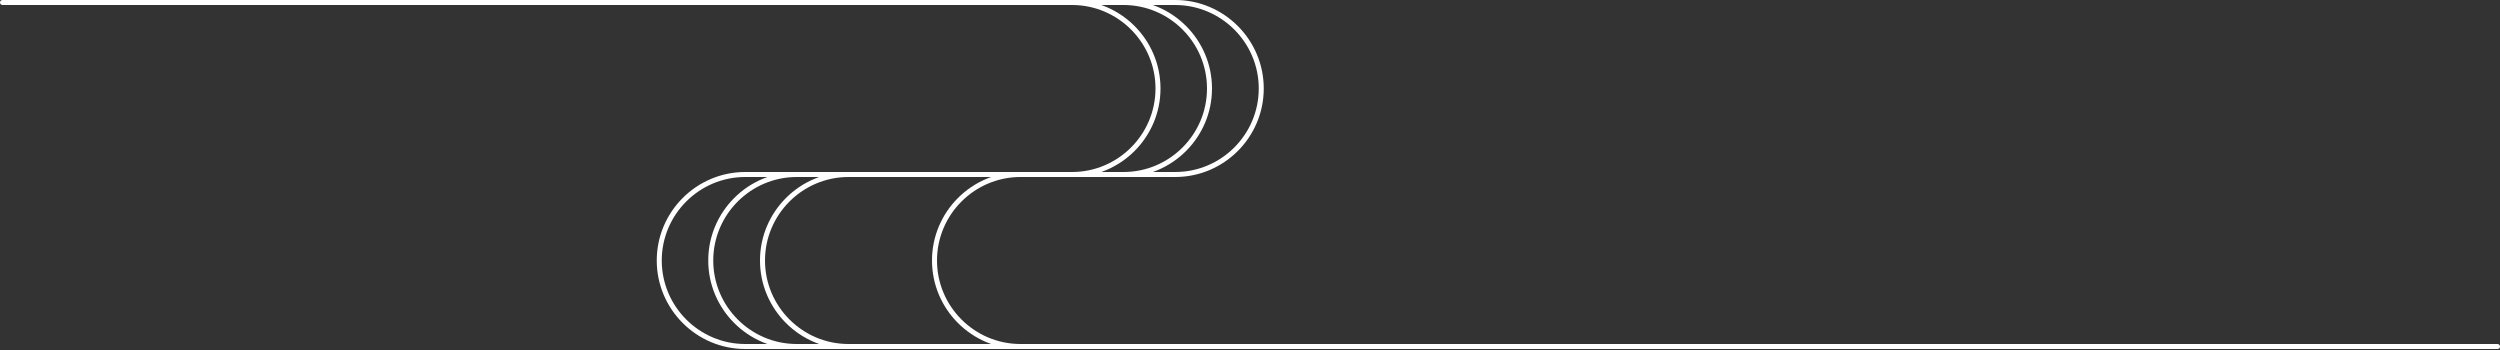 <?xml version="1.0" encoding="UTF-8"?>
<svg id="_レイヤー_1" data-name="レイヤー 1" xmlns="http://www.w3.org/2000/svg" version="1.1" viewBox="0 0 1000 140">
  <rect x="0" y="0" width="1000" height="140" fill="#333333" stroke="none"/>
  <defs>
    <style>
      .cls-1 {
        fill: #fff;
        stroke-width: 0px;
      }
    </style>
  </defs>
  <path class="cls-1" d="M999,139.6H298.1c-19.5,0-35.4-15.9-35.4-35.4s15.9-35.4,35.4-35.4h172c18.4,0,33.4-15,33.4-33.4S488.5,2,470,2H1c-.5,0-1-.4-1-1s.4-1,1-1h469.1c19.5,0,35.4,15.9,35.4,35.4s-15.9,35.4-35.4,35.4h-172c-18.4,0-33.4,15-33.4,33.4s15,33.4,33.4,33.4h700.9c.5,0,1,.4,1,1s-.4,1-1,1Z"/>
  <path class="cls-1" d="M449.4,70.8c-.5,0-1-.4-1-1s.4-1,1-1c18.4,0,33.4-15,33.4-33.4S467.8,2,449.4,2s-1-.4-1-1,.4-1,1-1c19.5,0,35.4,15.9,35.4,35.4s-15.9,35.4-35.4,35.4Z"/>
  <path class="cls-1" d="M428.8,70.8c-.5,0-1-.4-1-1s.4-1,1-1c18.4,0,33.4-15,33.4-33.4S447.2,2,428.8,2s-1-.4-1-1,.4-1,1-1c19.5,0,35.4,15.9,35.4,35.4s-15.9,35.4-35.4,35.4Z"/>
  <path class="cls-1" d="M318.7,139.6c-19.5,0-35.4-15.9-35.4-35.4s15.9-35.4,35.4-35.4,1,.4,1,1-.4,1-1,1c-18.4,0-33.4,15-33.4,33.4s15,33.4,33.4,33.4,1,.4,1,1-.4,1-1,1Z"/>
  <path class="cls-1" d="M339.4,139.6c-19.5,0-35.4-15.9-35.4-35.4s15.9-35.4,35.4-35.4,1,.4,1,1-.4,1-1,1c-18.4,0-33.4,15-33.4,33.4s15,33.4,33.4,33.4,1,.4,1,1-.4,1-1,1Z"/>
  <path class="cls-1" d="M408.2,139.6c-19.5,0-35.4-15.9-35.4-35.4s15.9-35.4,35.4-35.4,1,.4,1,1-.4,1-1,1c-18.4,0-33.4,15-33.4,33.4s15,33.4,33.4,33.4,1,.4,1,1-.4,1-1,1Z"/>
</svg>